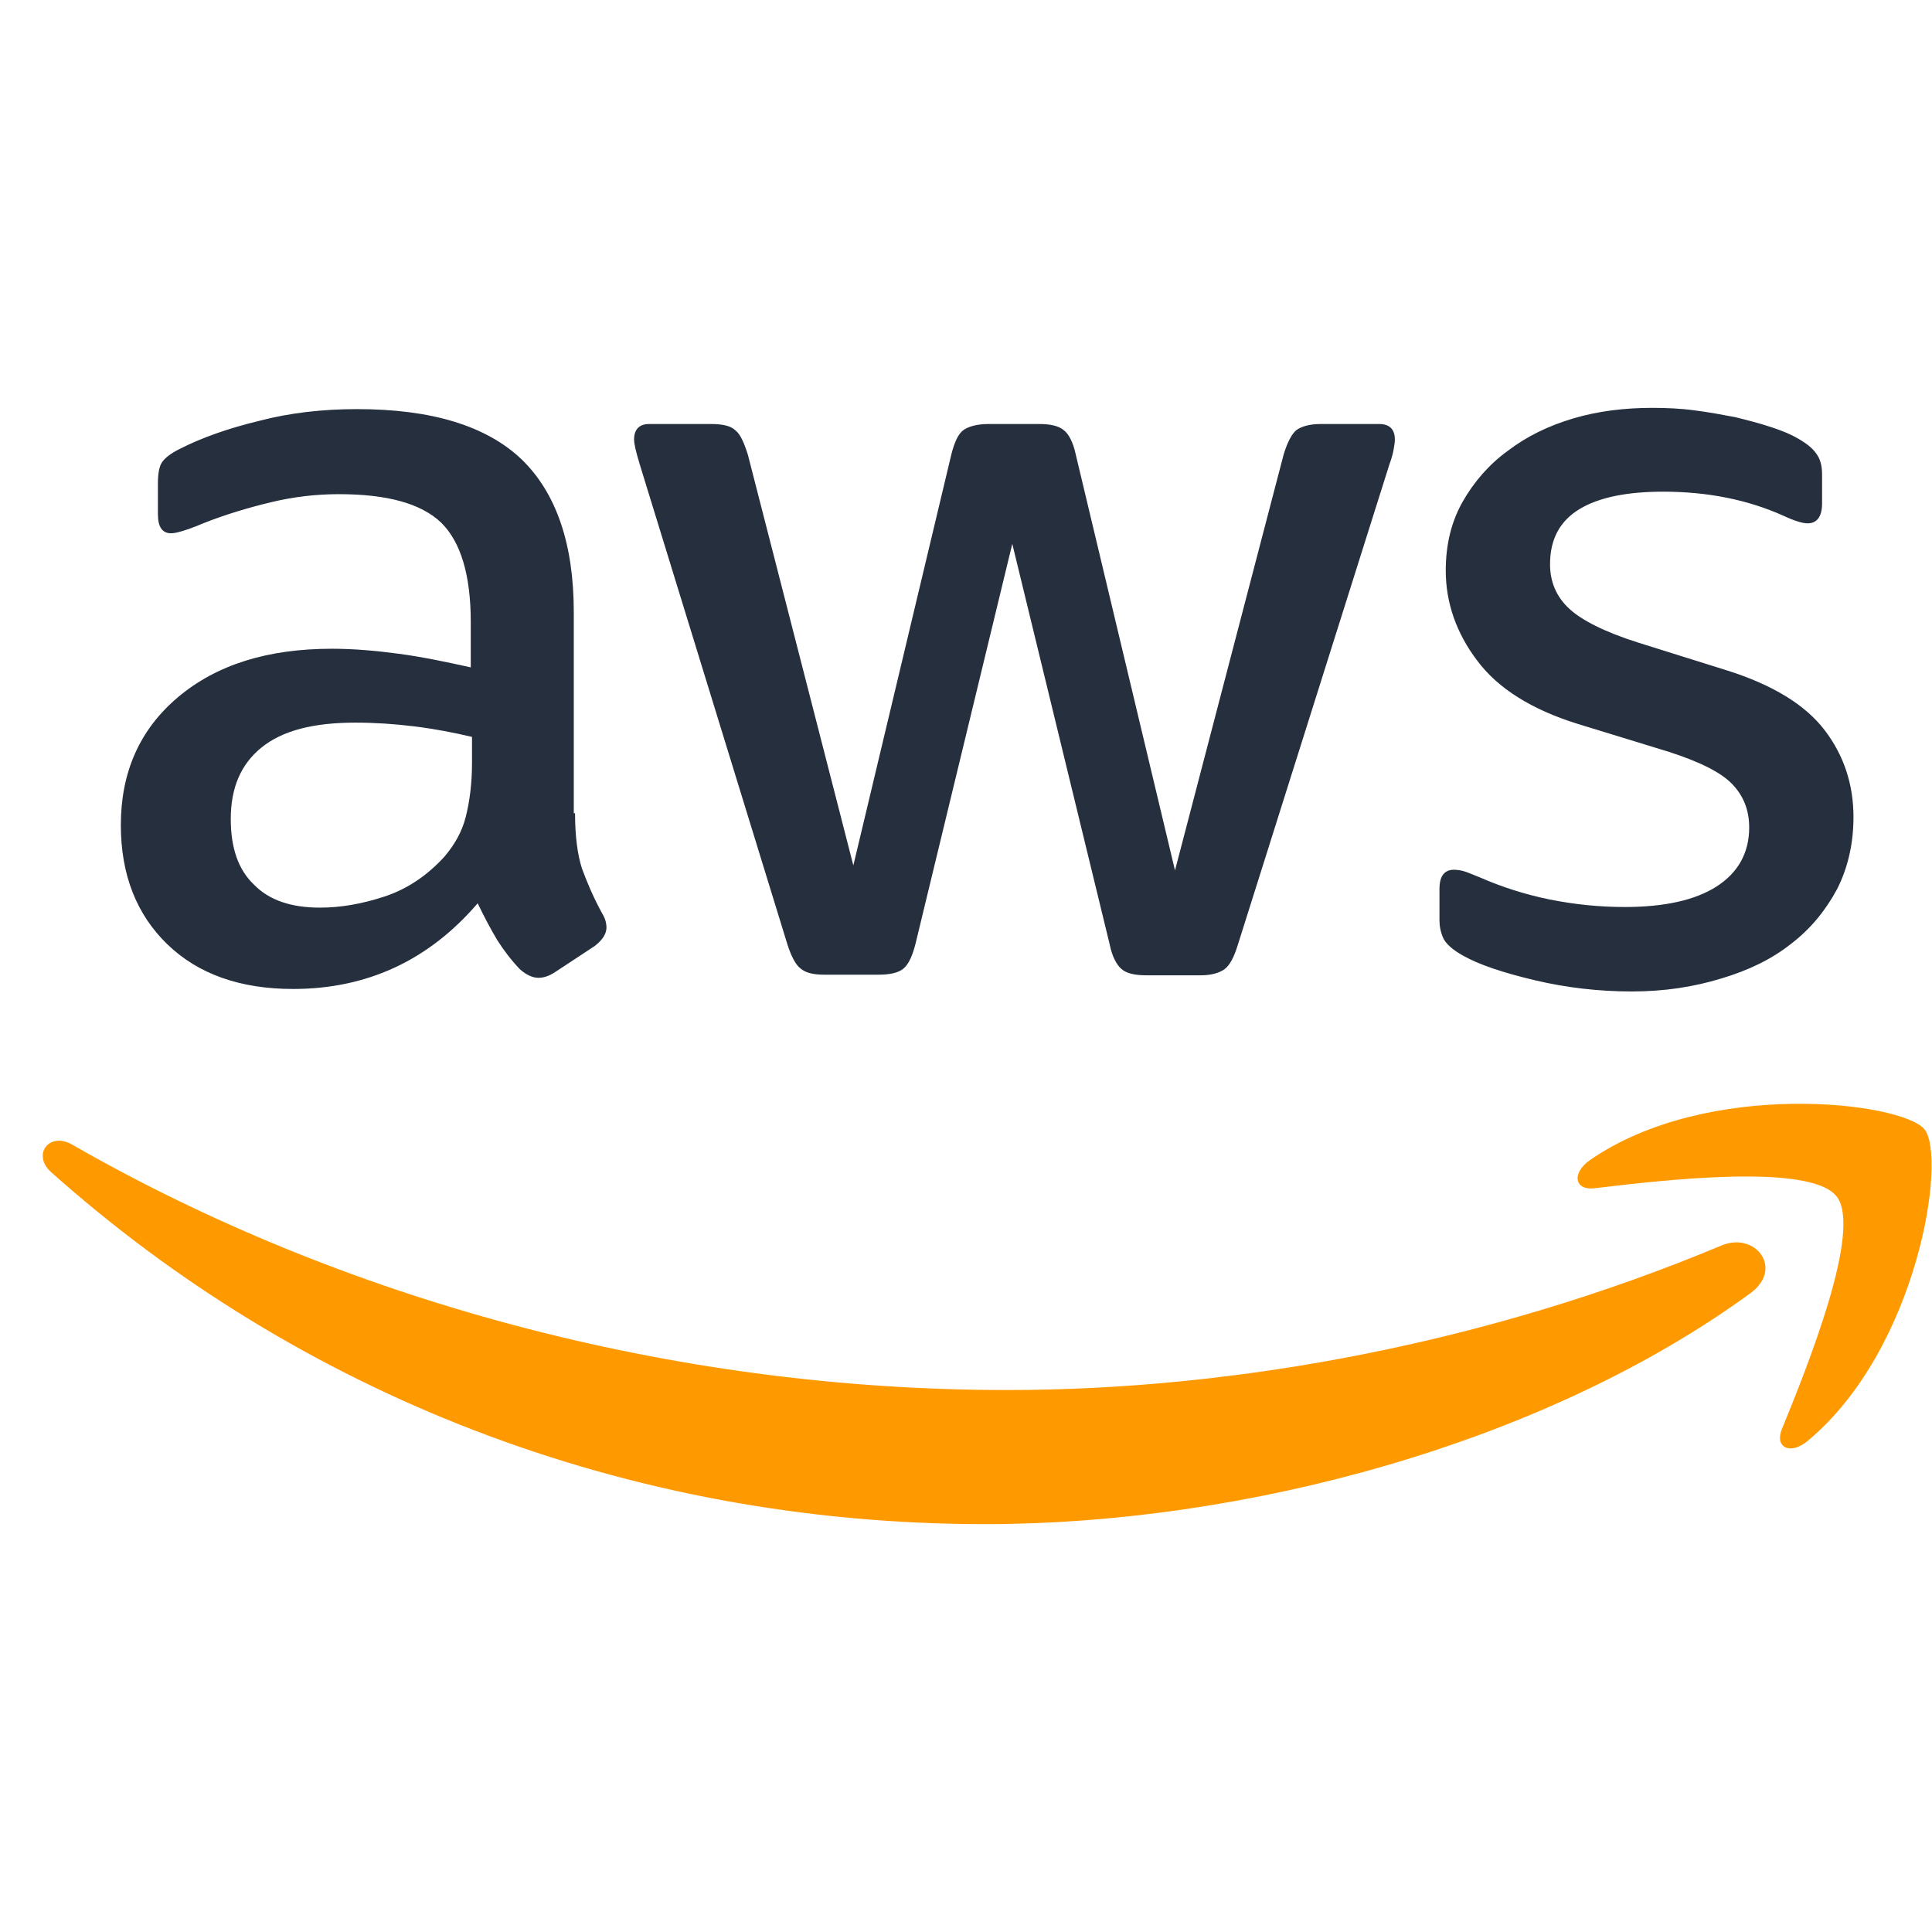 <svg width="90" height="90" viewBox="0 0 90 90" fill="none" xmlns="http://www.w3.org/2000/svg">
<g clip-path="url(#clip0)">
<path d="M26.788 37.885C26.788 38.956 26.905 39.823 27.11 40.459C27.344 41.096 27.636 41.79 28.046 42.542C28.192 42.773 28.251 43.004 28.251 43.207C28.251 43.496 28.075 43.785 27.695 44.075L25.851 45.289C25.588 45.463 25.324 45.55 25.09 45.55C24.797 45.55 24.505 45.405 24.212 45.145C23.802 44.711 23.451 44.248 23.159 43.785C22.866 43.294 22.573 42.744 22.252 42.079C19.969 44.74 17.101 46.07 13.648 46.07C11.189 46.07 9.229 45.376 7.795 43.988C6.361 42.6 5.629 40.749 5.629 38.435C5.629 35.977 6.507 33.981 8.292 32.477C10.077 30.973 12.448 30.221 15.462 30.221C16.457 30.221 17.481 30.308 18.564 30.453C19.647 30.597 20.759 30.829 21.93 31.089V28.978C21.93 26.78 21.461 25.247 20.554 24.35C19.618 23.454 18.037 23.02 15.784 23.02C14.76 23.02 13.706 23.136 12.623 23.396C11.54 23.656 10.487 23.974 9.463 24.379C8.994 24.582 8.643 24.697 8.438 24.755C8.233 24.813 8.087 24.842 7.97 24.842C7.56 24.842 7.356 24.553 7.356 23.945V22.528C7.356 22.066 7.414 21.719 7.56 21.516C7.707 21.314 7.97 21.111 8.38 20.909C9.404 20.388 10.633 19.954 12.067 19.607C13.501 19.231 15.023 19.058 16.633 19.058C20.115 19.058 22.661 19.839 24.3 21.4C25.91 22.962 26.729 25.334 26.729 28.515V37.885H26.788ZM14.906 42.281C15.872 42.281 16.867 42.108 17.92 41.761C18.974 41.414 19.91 40.778 20.7 39.91C21.169 39.36 21.52 38.753 21.695 38.059C21.871 37.365 21.988 36.526 21.988 35.543V34.328C21.139 34.126 20.232 33.952 19.296 33.837C18.359 33.721 17.452 33.663 16.545 33.663C14.584 33.663 13.15 34.039 12.184 34.82C11.219 35.601 10.75 36.7 10.75 38.146C10.75 39.505 11.101 40.517 11.833 41.211C12.536 41.934 13.56 42.281 14.906 42.281ZM38.406 45.405C37.879 45.405 37.528 45.318 37.294 45.116C37.06 44.942 36.855 44.537 36.679 43.988L29.802 21.632C29.626 21.053 29.538 20.677 29.538 20.475C29.538 20.012 29.773 19.752 30.241 19.752H33.109C33.665 19.752 34.045 19.839 34.25 20.041C34.484 20.215 34.66 20.62 34.835 21.169L39.752 40.315L44.317 21.169C44.464 20.591 44.639 20.215 44.873 20.041C45.108 19.868 45.517 19.752 46.044 19.752H48.385C48.941 19.752 49.322 19.839 49.556 20.041C49.79 20.215 49.995 20.62 50.112 21.169L54.736 40.546L59.798 21.169C59.974 20.591 60.179 20.215 60.384 20.041C60.618 19.868 60.998 19.752 61.525 19.752H64.247C64.715 19.752 64.978 19.983 64.978 20.475C64.978 20.62 64.949 20.764 64.92 20.938C64.891 21.111 64.832 21.343 64.715 21.661L57.662 44.017C57.487 44.595 57.282 44.971 57.048 45.145C56.813 45.318 56.433 45.434 55.935 45.434H53.419C52.863 45.434 52.482 45.347 52.248 45.145C52.014 44.942 51.809 44.566 51.692 43.988L47.156 25.334L42.649 43.959C42.503 44.537 42.327 44.913 42.093 45.116C41.859 45.318 41.449 45.405 40.923 45.405H38.406ZM76.011 46.186C74.49 46.186 72.968 46.012 71.504 45.665C70.041 45.318 68.9 44.942 68.139 44.508C67.671 44.248 67.349 43.959 67.232 43.699C67.115 43.438 67.056 43.149 67.056 42.889V41.414C67.056 40.806 67.29 40.517 67.729 40.517C67.905 40.517 68.081 40.546 68.256 40.604C68.432 40.662 68.695 40.778 68.988 40.893C69.983 41.327 71.066 41.674 72.207 41.905C73.377 42.137 74.519 42.252 75.689 42.252C77.533 42.252 78.967 41.934 79.962 41.298C80.957 40.662 81.484 39.736 81.484 38.551C81.484 37.741 81.221 37.076 80.694 36.526C80.167 35.977 79.172 35.485 77.738 35.022L73.495 33.721C71.358 33.056 69.778 32.072 68.812 30.771C67.846 29.498 67.349 28.081 67.349 26.577C67.349 25.363 67.612 24.293 68.139 23.367C68.666 22.442 69.368 21.632 70.246 20.996C71.124 20.33 72.119 19.839 73.29 19.492C74.46 19.145 75.689 19 76.977 19C77.621 19 78.294 19.029 78.938 19.116C79.611 19.202 80.225 19.318 80.84 19.434C81.425 19.578 81.981 19.723 82.508 19.897C83.035 20.07 83.445 20.244 83.737 20.417C84.147 20.648 84.44 20.88 84.615 21.14C84.791 21.372 84.879 21.69 84.879 22.095V23.454C84.879 24.061 84.644 24.379 84.206 24.379C83.971 24.379 83.591 24.264 83.094 24.032C81.425 23.28 79.552 22.904 77.475 22.904C75.806 22.904 74.49 23.165 73.582 23.714C72.675 24.264 72.207 25.102 72.207 26.288C72.207 27.098 72.499 27.792 73.085 28.341C73.67 28.891 74.753 29.441 76.304 29.932L80.46 31.234C82.567 31.899 84.088 32.824 84.996 34.01C85.903 35.196 86.342 36.555 86.342 38.059C86.342 39.303 86.079 40.431 85.581 41.414C85.054 42.397 84.352 43.265 83.445 43.959C82.537 44.682 81.455 45.202 80.196 45.578C78.879 45.983 77.504 46.186 76.011 46.186Z" fill="#252F3E"/>
<path d="M81.543 60.241C71.914 67.269 57.926 71 45.898 71C29.041 71 13.852 64.84 2.381 54.602C1.473 53.792 2.293 52.693 3.376 53.329C15.784 60.444 31.09 64.753 46.922 64.753C57.604 64.753 69.339 62.555 80.138 58.043C81.747 57.32 83.123 59.084 81.543 60.241ZM85.552 55.729C84.323 54.168 77.416 54.977 74.285 55.353C73.348 55.469 73.202 54.659 74.051 54.052C79.552 50.234 88.595 51.333 89.649 52.606C90.702 53.907 89.356 62.844 84.206 67.124C83.415 67.79 82.655 67.442 83.006 66.575C84.176 63.712 86.781 57.262 85.552 55.729Z" fill="#FF9900"/>
</g>
<defs>
<clipPath id="clip0">
<rect width="88" height="52" fill="white" transform="translate(2 19)"/>
</clipPath>
</defs>
</svg>
